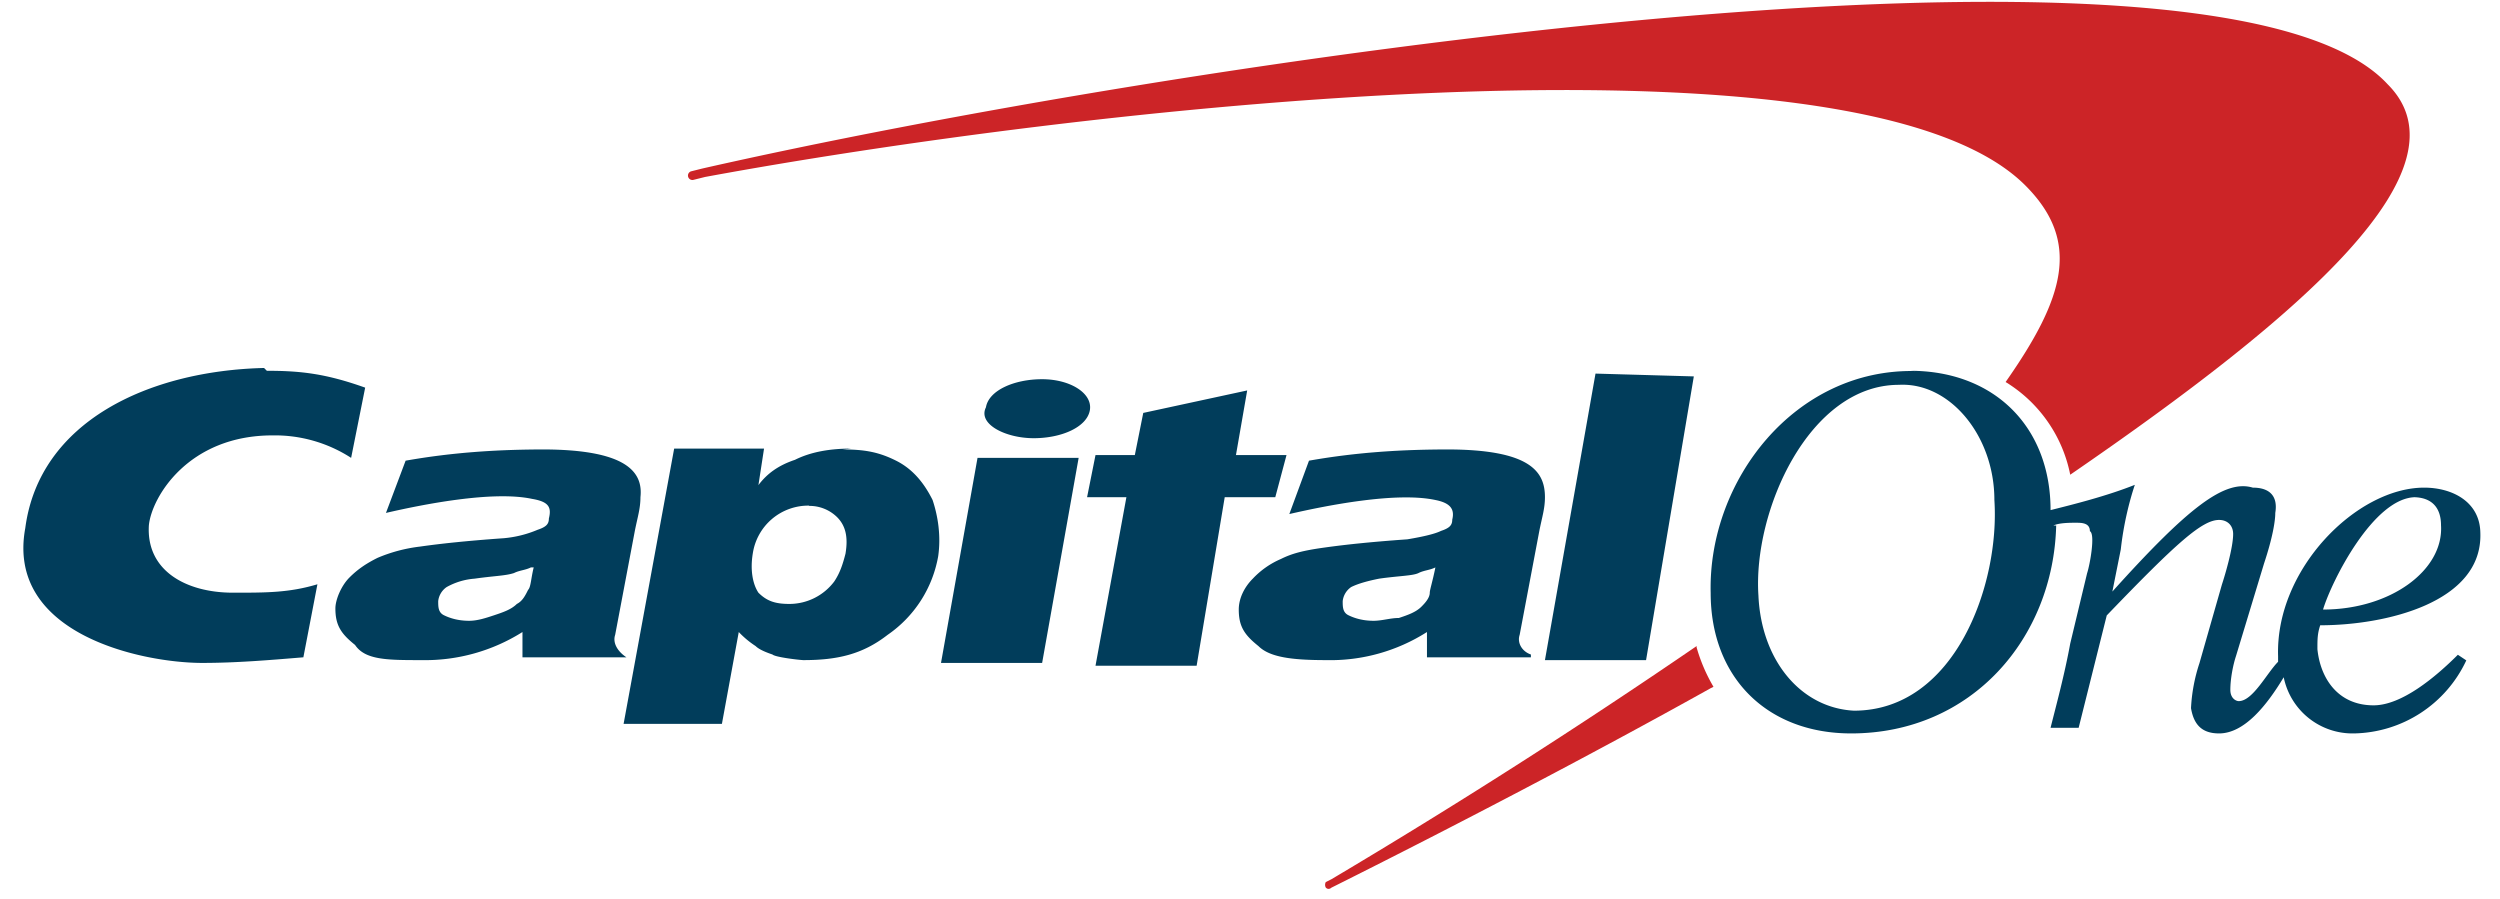 <svg xmlns="http://www.w3.org/2000/svg" viewBox="0 0 89 32"><g fill="none" fill-rule="evenodd"><path fill="#CC2427" d="m60.4 23-.0.0a239 239 0 0 1-13 8.3l-.2.1a.2.2 0 0 0-.0.2c.1.1.2.0.2.0l.2-.1c4.0-2 9-4.6 13.3-7l.1-.05a6 6 0 0 1-.6-1.4M85 3c-6-6.5-43.7-.7-60 3l-.4.1a.1.1 0 1 0 .1.3l.4-.1c13-2.4 41-5.7 47 .3 2 2 1.4 4-.7 7a5 5 0 0 1 2.3 3.3C82 11.2 88 6 85 3"/><path fill="#013D5B" d="M68 13.2c3 0 5 2 5 4.96.8-.2 2-.5 3-.9-.2.6-.4 1.4-.5 2.3l-.3 1.5h.0c2.7-3 4-4 5-3.7.6 0 .9.3.8.9 0 .3-.1.9-.4 1.8l-1 3.3c-.1.3-.2.8-.2 1.2 0 .3.2.4.3.4.5 0 1-1 1.4-1.4l-.0.0-0-.2c-.1-3.1 2.8-6 5.2-6 1 0 1.98.5 2 1.6.1 2.5-3.4 3.3-5.7 3.3-.1.3-.1.5-.1.85.1 1.0.7 2 2 2 1 0 2.2-1 3-1.8l.3.2a4.5 4.5 0 0 1-4 2.6 2.5 2.5 0 0 1-2.5-2c-.6 1-1.4 2-2.3 2-.6 0-.9-.3-1-.9a6 6 0 0 1 .3-1.6l.8-2.8c.1-.3.4-1.3.4-1.8-0-.3-.2-.5-.5-.5-.6 0-1.5.8-4 3.4l-1 4H73c.2-.8.5-1.9.7-3l.6-2.5c.1-.3.3-1.4.1-1.5-0-.3-.3-.3-.5-.3-.2 0-.6.0-.8.1h.1c-.1 4-3 7.4-7.3 7.4-3 0-5-2-5-5-.1-4 3-8 7.3-7.9zm-.4.5c-3.2 0-5.2 4.5-5 7.5.1 2.3 1.5 4 3.4 4.1 3.6 0 5.2-4.5 5-7.5-0-2.3-1.6-4.2-3.4-4.1zm18.4 4c-1.5 0-3 3-3.3 4 2.4 0 4.3-1.4 4.2-3-0-.6-.3-1-1-1zm-56-1.7c.8 0 1.3.1 1.9.4.6.3 1.0.8 1.3 1.4.2.6.3 1.3.2 2a4.3 4.3 0 0 1-1.8 2.8c-.9.7-1.8.9-3.0.9-.1 0-1-.1-1.1-.2-.3-.1-.5-.2-.6-.3a3.3 3.3 0 0 1-.6-.5l-.6 3.27h-3.5l1.8-9.8h3.2l-.2 1.3c.3-.4.7-.7 1.3-.9.6-.3 1.3-.4 2-.4zM9.5 13.2c1.2-0 2.1.1 3.5.6l-.5 2.5a5 5 0 0 0-2.8-.8c-3 0-4.3 2.2-4.4 3.2-.1 1.6 1.3 2.4 3 2.4 1.2 0 2-0 3-.3l-.5 2.6c-1.2.1-2.4.2-3.6.2-2.1.0-7-1-6.3-4.8.5-3.8 4.4-5.6 8.5-5.7zm42 2.8c3 0 3.5.8 3.5 1.7-.0.4-.1.7-.2 1.2l-.7 3.7c-.1.3.1.6.4.7l-.0.1h-3.7l-0-.9a6.4 6.4 0 0 1-3.6 1c-1.2 0-2-.1-2.4-.5-.5-.4-.7-.7-.7-1.3.0-.4.2-.8.5-1.1a3 3 0 0 1 1-.7c.4-.2.8-.3 1.5-.4.7-.1 1.6-.2 3-.3.6-.1 1-.2 1.2-.3.3-.1.4-.2.4-.4.1-.4-.1-.6-.6-.7-1.4-.3-3.9.2-5.2.5l.7-1.9c1.7-.3 3.3-.4 5-.4zm-32.2-.0c3 0 3.6.8 3.5 1.7-.0.4-.1.7-.2 1.2l-.7 3.7c-.1.3.1.6.4.8l-.0.0h-3.7l-0-.9a6.5 6.5 0 0 1-3.6 1c-1.2 0-2-0-2.36-.54-.5-.4-.7-.7-.7-1.3.0-.3.2-.8.5-1.1.3-.3.6-.5 1-.7a5.5 5.5 0 0 1 1.5-.4c.7-.1 1.6-.2 3-.3a4 4 0 0 0 1.2-.3c.3-.1.4-.2.4-.4.1-.4-0-.6-.6-.7-1.4-.3-3.9.2-5.2.5l.7-1.86c1.7-.3 3.3-.4 5-.4zm37.5-2.7 3.5.1-1.7 10.1h-3.6l1.8-10.2zm-18.4 3-1.3 7.3h-3.6l1.3-7.3h3.6zm6-2.4-.4 2.3h1.8l-.4 1.5h-1.8l-1 6-1.5-.0h-2.1l1.1-6h-1.4l.3-1.5h1.4l.3-1.5 3.7-.8zm6.7 6.3c-.2.1-.4.1-.6.2s-.7.1-1.4.2c-.5.1-.8.2-1 .3a.7.7 0 0 0-.3.5c-.0.2.0.4.2.5.2.1.5.2.9.2.3 0 .6-.1.9-.1.3-.1.6-.2.8-.4.1-.1.3-.3.3-.5.0-.1.1-.4.2-.9zm-32.2-.0c-.2.1-.4.1-.6.2-.3.1-.7.1-1.4.2a2.4 2.4 0 0 0-1 .3.7.7 0 0 0-.3.5c-.0.2.0.4.2.5.2.1.5.2.9.2.3 0 .6-.1.9-.2.3-.1.6-.2.8-.4.2-.1.3-.3.4-.5.1-.1.1-.4.2-.8zm9.9-2.2a2 2 0 0 0-2 1.7c-.1.6-0 1.1.2 1.4.3.3.6.4 1.1.4a2 2 0 0 0 1.6-.8c.2-.3.3-.6.4-.99.1-.6.0-1-.3-1.3a1.4 1.4 0 0 0-1-.4zm8.3-4.5c1 0 1.8.5 1.7 1.1-.1.6-1 1-2 1s-2-.5-1.7-1.1c.1-.6 1-1 2-1z"/></g></svg>